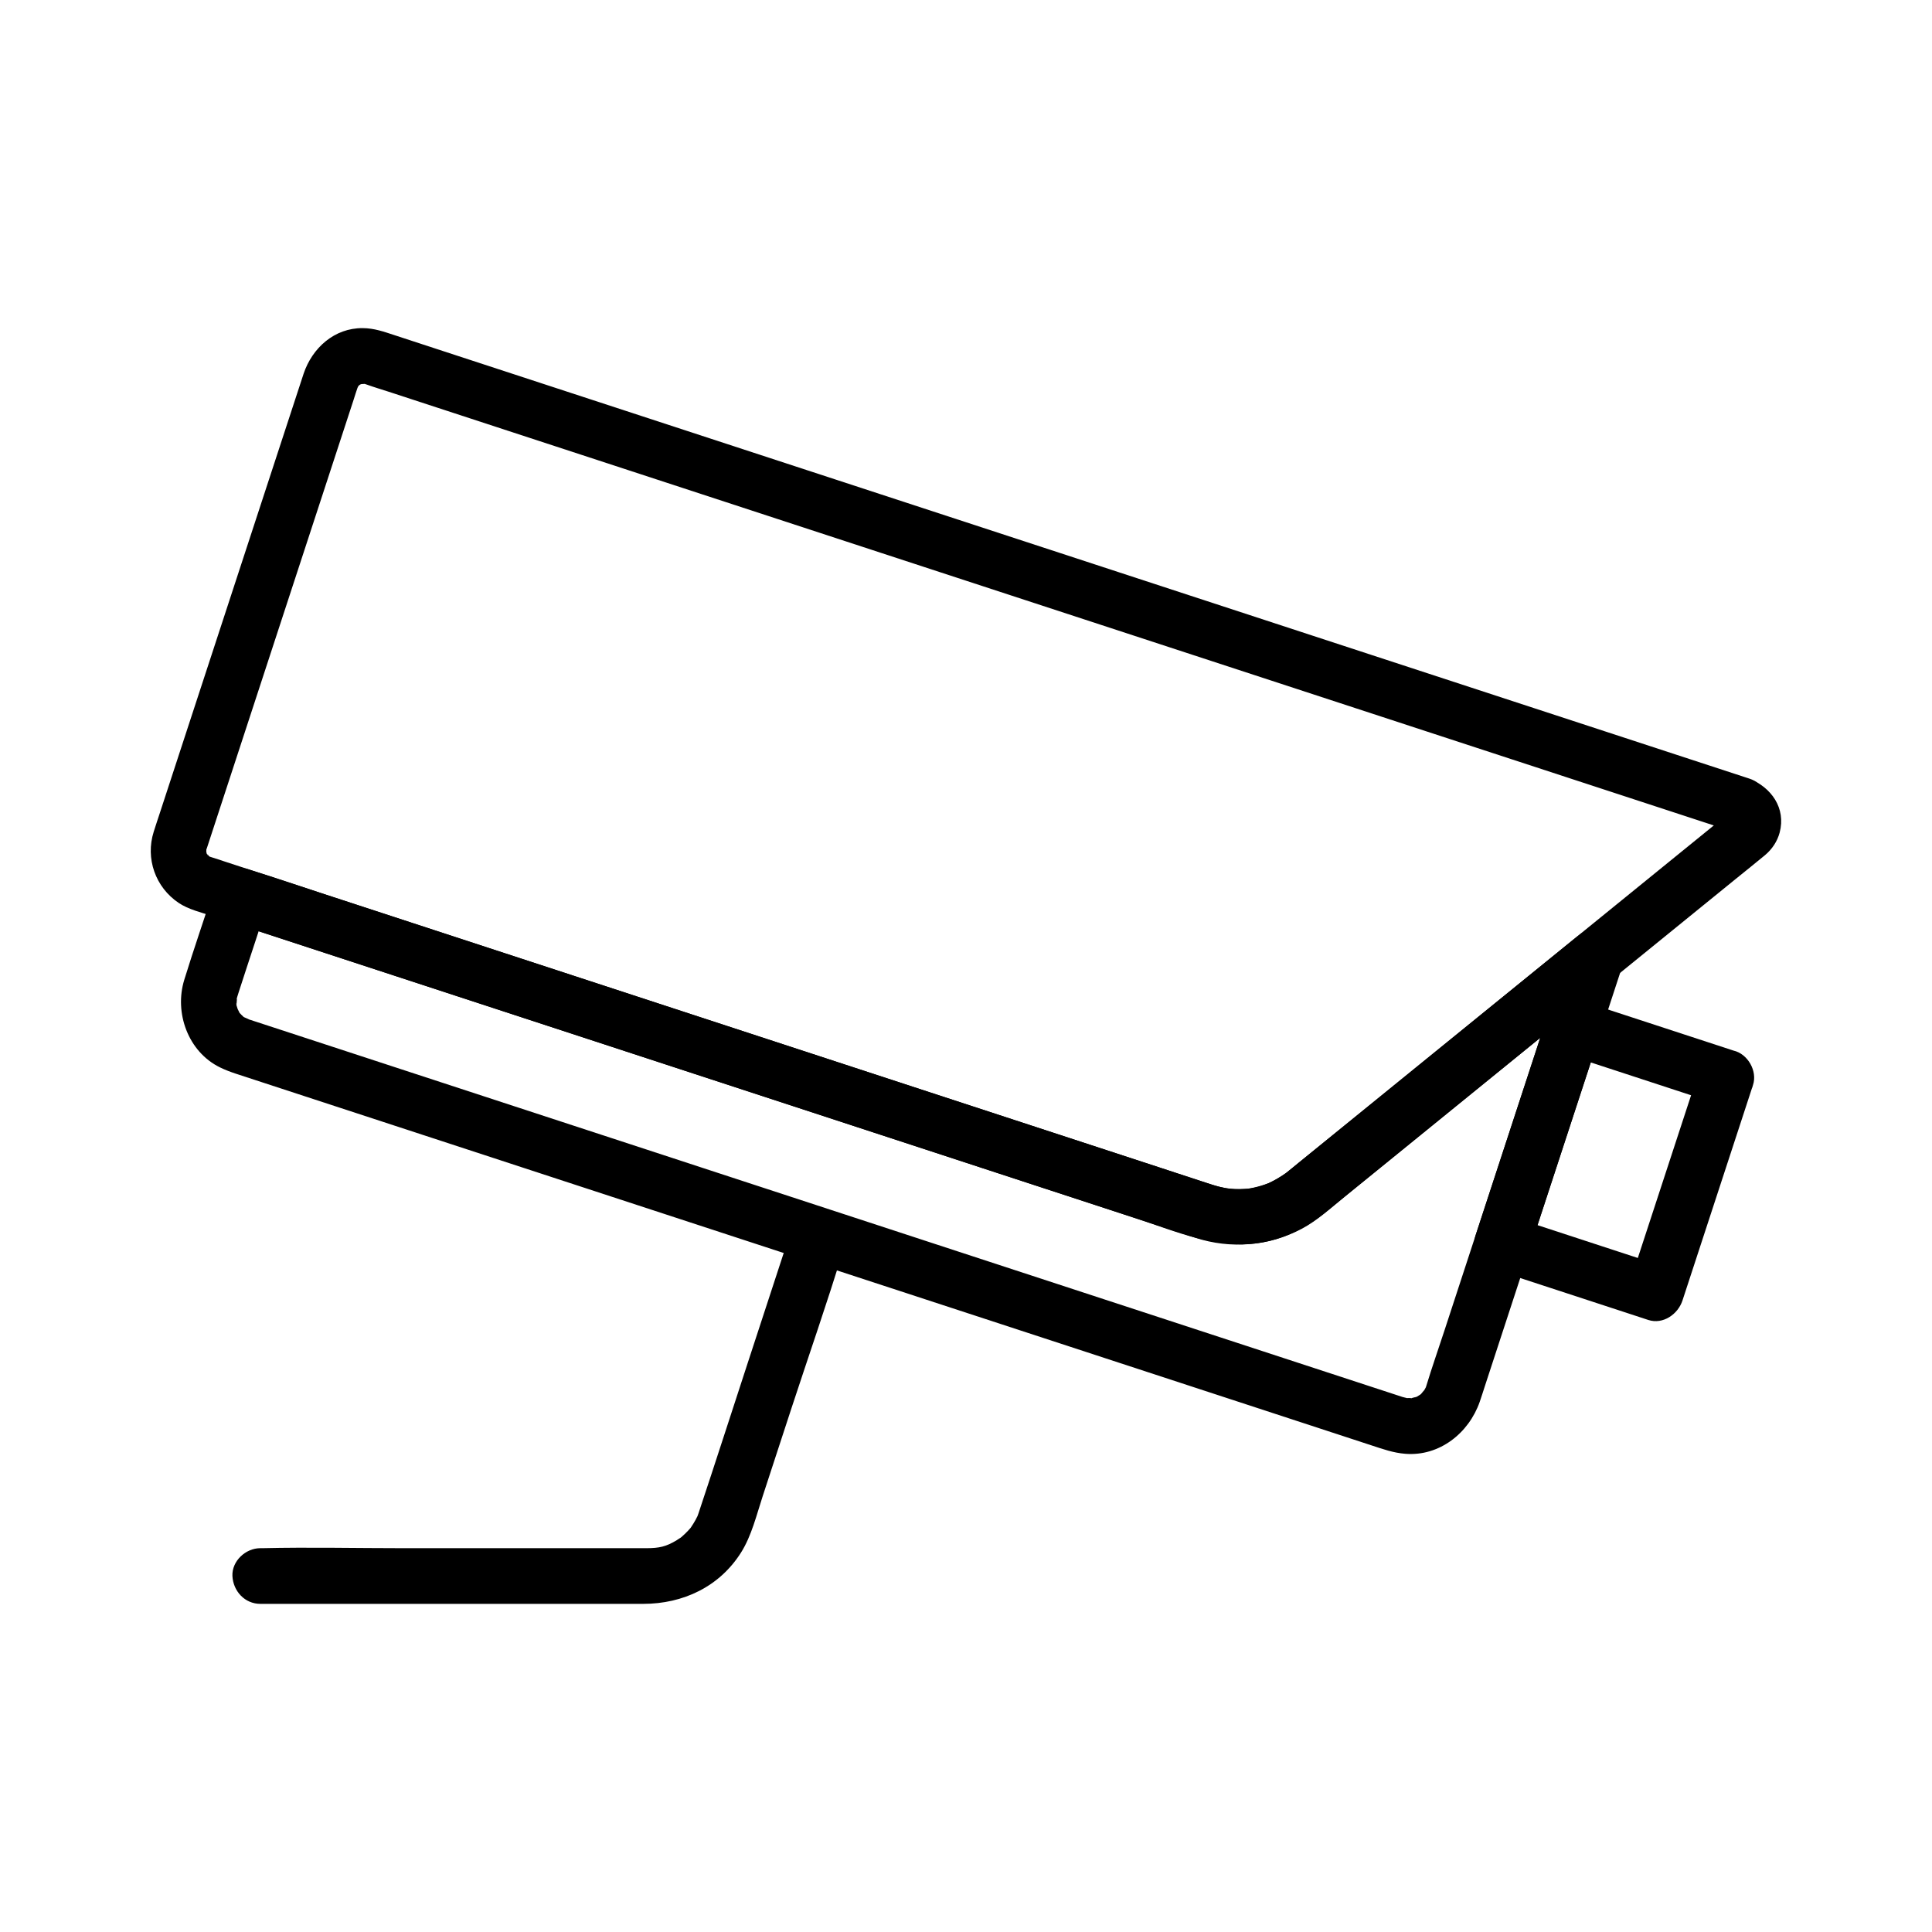 <?xml version="1.0" encoding="UTF-8"?>
<!-- Uploaded to: ICON Repo, www.svgrepo.com, Generator: ICON Repo Mixer Tools -->
<svg fill="#000000" width="800px" height="800px" version="1.1" viewBox="144 144 512 512" xmlns="http://www.w3.org/2000/svg">
 <g>
  <path d="m603.67 364.57c-1.234-0.496-2.121-1.086-2.336-2.504-0.129-0.867 0.211-1.32 0.43-2.106 0.094-0.344 1.145-0.961 0.051-0.168-0.129 0.094-0.25 0.203-0.375 0.305-0.898 0.758-1.824 1.48-2.734 2.223-3.641 2.957-7.281 5.914-10.922 8.871-7.91 6.43-15.824 12.855-23.734 19.285-9.746 7.918-19.492 15.836-29.234 23.754-15.578 12.652-31.152 25.309-46.727 37.961-1.145 0.934-2.273 1.91-3.453 2.805-0.094 0.07-0.195 0.129 0.207-0.168-0.84 0.613-1.73 1.18-2.641 1.691-0.566 0.32-1.141 0.609-1.727 0.895-1.152 0.555 0.812-0.285-0.375 0.168-1.207 0.457-2.434 0.828-3.691 1.113-0.625 0.145-1.254 0.281-1.891 0.363 0.359-0.051 1.152-0.078-0.336 0-1.031 0.055-2.055 0.094-3.09 0.055 0.223 0.012-2.309-0.156-1.344-0.062 0.789 0.078-0.793-0.133-0.949-0.164-1.168-0.227-2.301-0.531-3.434-0.887-1.816-0.57-3.617-1.188-5.426-1.777-12.336-4.039-24.676-8.074-37.008-12.113-19.832-6.488-39.664-12.984-59.504-19.473-22.207-7.266-44.414-14.535-66.621-21.805-19.477-6.375-38.961-12.754-58.441-19.125-11.633-3.809-23.262-7.609-34.895-11.418-1.102-0.359-2.199-0.746-3.312-1.082-0.227-0.07-0.449-0.148-0.676-0.223-0.023-0.012-0.055-0.016-0.078-0.023 1.23 0.453 0.172 0.133-0.035-0.074-1.328-1.305 0.633 0.34-0.262-0.215-0.914-0.57 0.789 0.699-0.023 0.031-0.176-0.262-0.336-0.527-0.473-0.812 0.277 0.715 0.336 0.82 0.168 0.309-0.094-0.25-0.242-1.516-0.176-0.562 0.078 1.156 0.082-0.914 0.09-0.93-0.059 0.469-0.301 1.195 0.145 0.02 0.035-0.098 0.07-0.203 0.098-0.301 0.172-0.555 0.359-1.102 0.543-1.656 0.758-2.32 1.52-4.644 2.277-6.965 6.332-19.344 12.664-38.695 18.996-58.043 5.648-17.258 11.297-34.52 16.945-51.777 0.383-1.168 0.723-2.352 1.145-3.504 0.004-0.016 0.012-0.023 0.016-0.039-0.477 1.293-0.035-0.02 0.246-0.305 0.746-0.766-0.855 0.586 0.043 0.012 0.074-0.074 0.148-0.148 0.223-0.223-0.695 0.48-0.688 0.492 0.012 0.031-0.113-0.035 1.789-0.629-0.062-0.043 0.402-0.129 0.797-0.227 1.211-0.324-1.516 0.359 0.094 0.082 0.574 0.145-1.086-0.137-0.309 0.035 0.172 0.207 1.879 0.68 3.805 1.246 5.703 1.863 10.477 3.43 20.945 6.856 31.418 10.281 17.18 5.625 34.355 11.242 51.539 16.867 21.039 6.887 42.082 13.77 63.117 20.66 22.309 7.301 44.621 14.602 66.926 21.902 20.762 6.793 41.531 13.594 62.293 20.387 16.473 5.391 32.949 10.785 49.422 16.176 9.418 3.086 18.84 6.164 28.254 9.25 1.238 0.43 2.484 0.832 3.723 1.242 3.672 1.199 8.223-1.398 9.078-5.156 0.926-4.055-1.227-7.793-5.156-9.078-5.258-1.723-10.523-3.445-15.785-5.164-13.801-4.516-27.598-9.031-41.398-13.551-19.547-6.394-39.094-12.797-58.641-19.191-22.293-7.297-44.586-14.594-66.879-21.891-22.234-7.277-44.469-14.555-66.699-21.832-19.312-6.32-38.629-12.641-57.938-18.961-13.531-4.43-27.059-8.855-40.59-13.285-3.719-1.215-7.438-2.434-11.152-3.652-2.801-0.914-5.328-1.832-8.375-1.855-7.5-0.062-13.363 5.227-15.664 12.039-0.57 1.688-1.113 3.391-1.664 5.082-2.519 7.699-5.039 15.398-7.562 23.098-7.113 21.738-14.23 43.473-21.344 65.215-2.508 7.672-5.019 15.336-7.527 23.008-0.547 1.668-1.113 3.336-1.637 5.012-2.25 7.109 0.441 14.746 6.637 18.887 2.555 1.707 5.977 2.523 8.891 3.477 4.856 1.59 9.711 3.18 14.562 4.766 16.855 5.516 33.711 11.035 50.566 16.551 22.031 7.207 44.059 14.422 66.09 21.629 21.723 7.109 43.449 14.219 65.172 21.328 16.211 5.305 32.422 10.613 48.633 15.918 10.508 3.438 21.082 8.109 32.367 6.441 6.773-1 12.609-4.109 17.879-8.363 1.762-1.422 3.519-2.859 5.273-4.285 7.414-6.027 14.832-12.055 22.25-18.074 15.477-12.574 30.957-25.152 46.43-37.727 11.512-9.352 23.02-18.707 34.535-28.059 2.566-2.086 5.16-4.144 7.703-6.258 1.859-1.551 3.277-3.644 3.902-6.008 1.711-6.488-2.223-11.961-8.043-14.293-3.59-1.441-8.262 1.57-9.078 5.156-0.961 4.266 1.316 7.531 5.164 9.078z"/>
  <path d="m559.85 395.6c-4.25 12.992-8.508 25.988-12.758 38.98-6.769 20.688-13.543 41.383-20.316 62.07-1.598 4.891-3.312 9.758-4.809 14.68-0.031 0.102-0.062 0.203-0.098 0.301-0.098 0.297 0.582-1.125 0.094-0.168-0.25 0.496-0.523 0.969-0.828 1.438 0.676-1.031-0.223 0.148-0.523 0.488-0.223 0.25-1.074 0.766-0.004 0.059-0.355 0.234-0.734 0.434-1.094 0.668-1.102 0.715-0.34 0.145 0.012 0.031-0.477 0.152-1.102 0.215-1.543 0.422-0.758 0.355 0.84 0.223 0.039-0.023-0.449-0.137-1.16 0.016-1.637-0.039 1.332 0.145-0.184-0.137-0.68-0.285-0.449-0.133-0.891-0.289-1.332-0.438-8.801-2.883-17.605-5.762-26.406-8.645-17.121-5.606-34.242-11.207-51.363-16.812-21.551-7.055-43.098-14.105-64.648-21.16-22.086-7.227-44.176-14.461-66.262-21.688-18.789-6.148-37.586-12.301-56.375-18.449-11.438-3.742-22.879-7.488-34.316-11.23-1.816-0.594-3.637-1.176-5.445-1.781 1.141 0.383-0.305-0.188-0.719-0.383-1.703-0.793 0.43 0.508-0.344-0.207-0.32-0.289-0.621-0.594-0.914-0.91-0.734-0.777 0.621 1.363-0.191-0.301-0.082-0.168-0.836-1.723-0.477-0.836 0.41 1.008-0.242-0.973-0.23-0.941-0.148-0.453 0-1.227-0.031 0.051 0.012-0.48 0.305-2.746-0.043-1.324 0.168-0.688 0.363-1.348 0.582-2.016 1.457-4.535 2.961-9.055 4.441-13.578 1.105-3.375 2.211-6.75 3.316-10.129-3.027 1.719-6.051 3.434-9.078 5.156 4.441 1.457 8.891 2.906 13.332 4.363 11.586 3.793 23.18 7.586 34.766 11.379 15.91 5.207 31.824 10.414 47.734 15.621 17.559 5.746 35.117 11.492 52.68 17.238 16.496 5.398 32.992 10.801 49.484 16.195 12.766 4.176 25.531 8.355 38.297 12.535 6.203 2.031 12.398 4.074 18.609 6.09 9.363 3.039 19.484 2.223 28.203-2.383 4.137-2.184 7.809-5.594 11.445-8.547 12.398-10.078 24.797-20.148 37.195-30.223 10.914-8.867 21.824-17.73 32.742-26.602 0.613-0.496 1.23-1 1.844-1.496 3.094-2.516 2.613-7.824 0-10.434-3.059-3.059-7.336-2.523-10.434 0-8.02 6.516-16.035 13.027-24.055 19.543-13.484 10.957-26.977 21.918-40.461 32.875-3.828 3.109-7.652 6.215-11.477 9.324-0.328 0.27-0.66 0.547-0.992 0.812-0.055 0.039-0.102 0.082-0.156 0.129 0.664-0.5-0.609 0.398-0.738 0.48-0.871 0.574-1.77 1.102-2.699 1.574-4.777 2.441-10.223 2.699-15.816 0.934-4.606-1.453-9.188-3.008-13.777-4.508-11.504-3.766-23-7.527-34.504-11.293-15.848-5.188-31.695-10.375-47.547-15.562-17.48-5.723-34.961-11.445-52.449-17.164-16.438-5.383-32.879-10.762-49.316-16.141-12.68-4.148-25.359-8.301-38.035-12.449-6.363-2.082-12.699-4.285-19.094-6.25-0.281-0.09-0.562-0.184-0.84-0.277-3.922-1.285-7.887 1.512-9.078 5.156-2.633 8.039-5.402 16.043-7.898 24.129-2.699 8.742 1.004 19.07 9.453 23.211 1.406 0.688 2.863 1.234 4.344 1.719 8.676 2.84 17.352 5.676 26.027 8.516 17.352 5.676 34.711 11.359 52.062 17.039 21.938 7.18 43.875 14.363 65.816 21.539 22.426 7.34 44.852 14.68 67.277 22.016 18.82 6.16 37.637 12.32 56.453 18.477 11.094 3.633 22.188 7.262 33.277 10.895 2.961 0.969 5.688 1.949 8.852 2.203 9.098 0.734 16.879-5.516 19.758-13.809 0.488-1.406 0.926-2.832 1.391-4.246 6.031-18.43 12.062-36.867 18.098-55.297 5.82-17.785 11.645-35.578 17.465-53.363 0.328-1.012 0.664-2.023 0.992-3.035 1.199-3.672-1.398-8.223-5.156-9.078-4.07-0.918-7.812 1.23-9.094 5.164z"/>
  <path d="m594.34 427.58c-5.461 16.684-10.922 33.367-16.383 50.051-0.773 2.363-1.543 4.723-2.316 7.086 3.027-1.719 6.051-3.434 9.078-5.156-11.844-3.879-23.68-7.75-35.523-11.625-1.699-0.555-3.394-1.113-5.086-1.668 1.719 3.027 3.434 6.051 5.156 9.078 5.461-16.684 10.922-33.367 16.383-50.051 0.773-2.363 1.543-4.723 2.316-7.086-3.027 1.719-6.051 3.434-9.078 5.156 11.844 3.879 23.68 7.75 35.523 11.625 1.699 0.555 3.394 1.113 5.086 1.668 3.672 1.199 8.223-1.398 9.078-5.156 0.926-4.055-1.227-7.793-5.156-9.078-11.844-3.879-23.68-7.75-35.523-11.625-1.699-0.555-3.394-1.113-5.086-1.668-3.922-1.285-7.887 1.512-9.078 5.156-5.461 16.684-10.922 33.367-16.383 50.051-0.773 2.363-1.543 4.723-2.316 7.086-1.285 3.922 1.512 7.887 5.156 9.078 11.844 3.879 23.68 7.75 35.523 11.625 1.699 0.555 3.394 1.113 5.086 1.668 3.922 1.285 7.887-1.512 9.078-5.156 5.461-16.684 10.922-33.367 16.383-50.051 0.773-2.363 1.543-4.723 2.316-7.086 1.199-3.672-1.398-8.223-5.156-9.078-4.055-0.922-7.789 1.223-9.078 5.156z"/>
  <path d="m213 569.04h32.004 53.941 15.512c10.547 0 20.23-4.535 25.953-13.645 2.769-4.41 4.102-9.969 5.711-14.887 2.555-7.809 5.113-15.621 7.664-23.43 4.551-13.902 9.41-27.75 13.664-41.746 0.078-0.266 0.172-0.527 0.254-0.789 1.199-3.672-1.398-8.223-5.156-9.078-4.055-0.926-7.793 1.227-9.078 5.156-3.805 11.617-7.602 23.23-11.406 34.852-4.269 13.043-8.473 26.117-12.809 39.141-0.039 0.113-0.074 0.23-0.113 0.344-0.043 0.121-0.082 0.242-0.129 0.367-0.117 0.328-0.23 0.668-0.367 0.992 0.5-1.176-0.184 0.23-0.297 0.441-0.383 0.707-0.816 1.379-1.266 2.051-0.039 0.059-0.734 0.922-0.25 0.34 0.535-0.645-0.402 0.414-0.531 0.547-0.543 0.582-1.121 1.113-1.711 1.637-0.055 0.051-0.934 0.707-0.316 0.262 0.66-0.48-0.965 0.594-0.926 0.57-2.84 1.73-4.676 2.106-7.957 2.121-4.231 0.016-8.457 0-12.688 0h-51.871c-12.41 0-24.855-0.289-37.266 0-0.195 0.004-0.398 0-0.594 0-3.863 0-7.559 3.394-7.379 7.379 0.203 3.996 3.266 7.375 7.406 7.375z"/>
 </g>
</svg>
